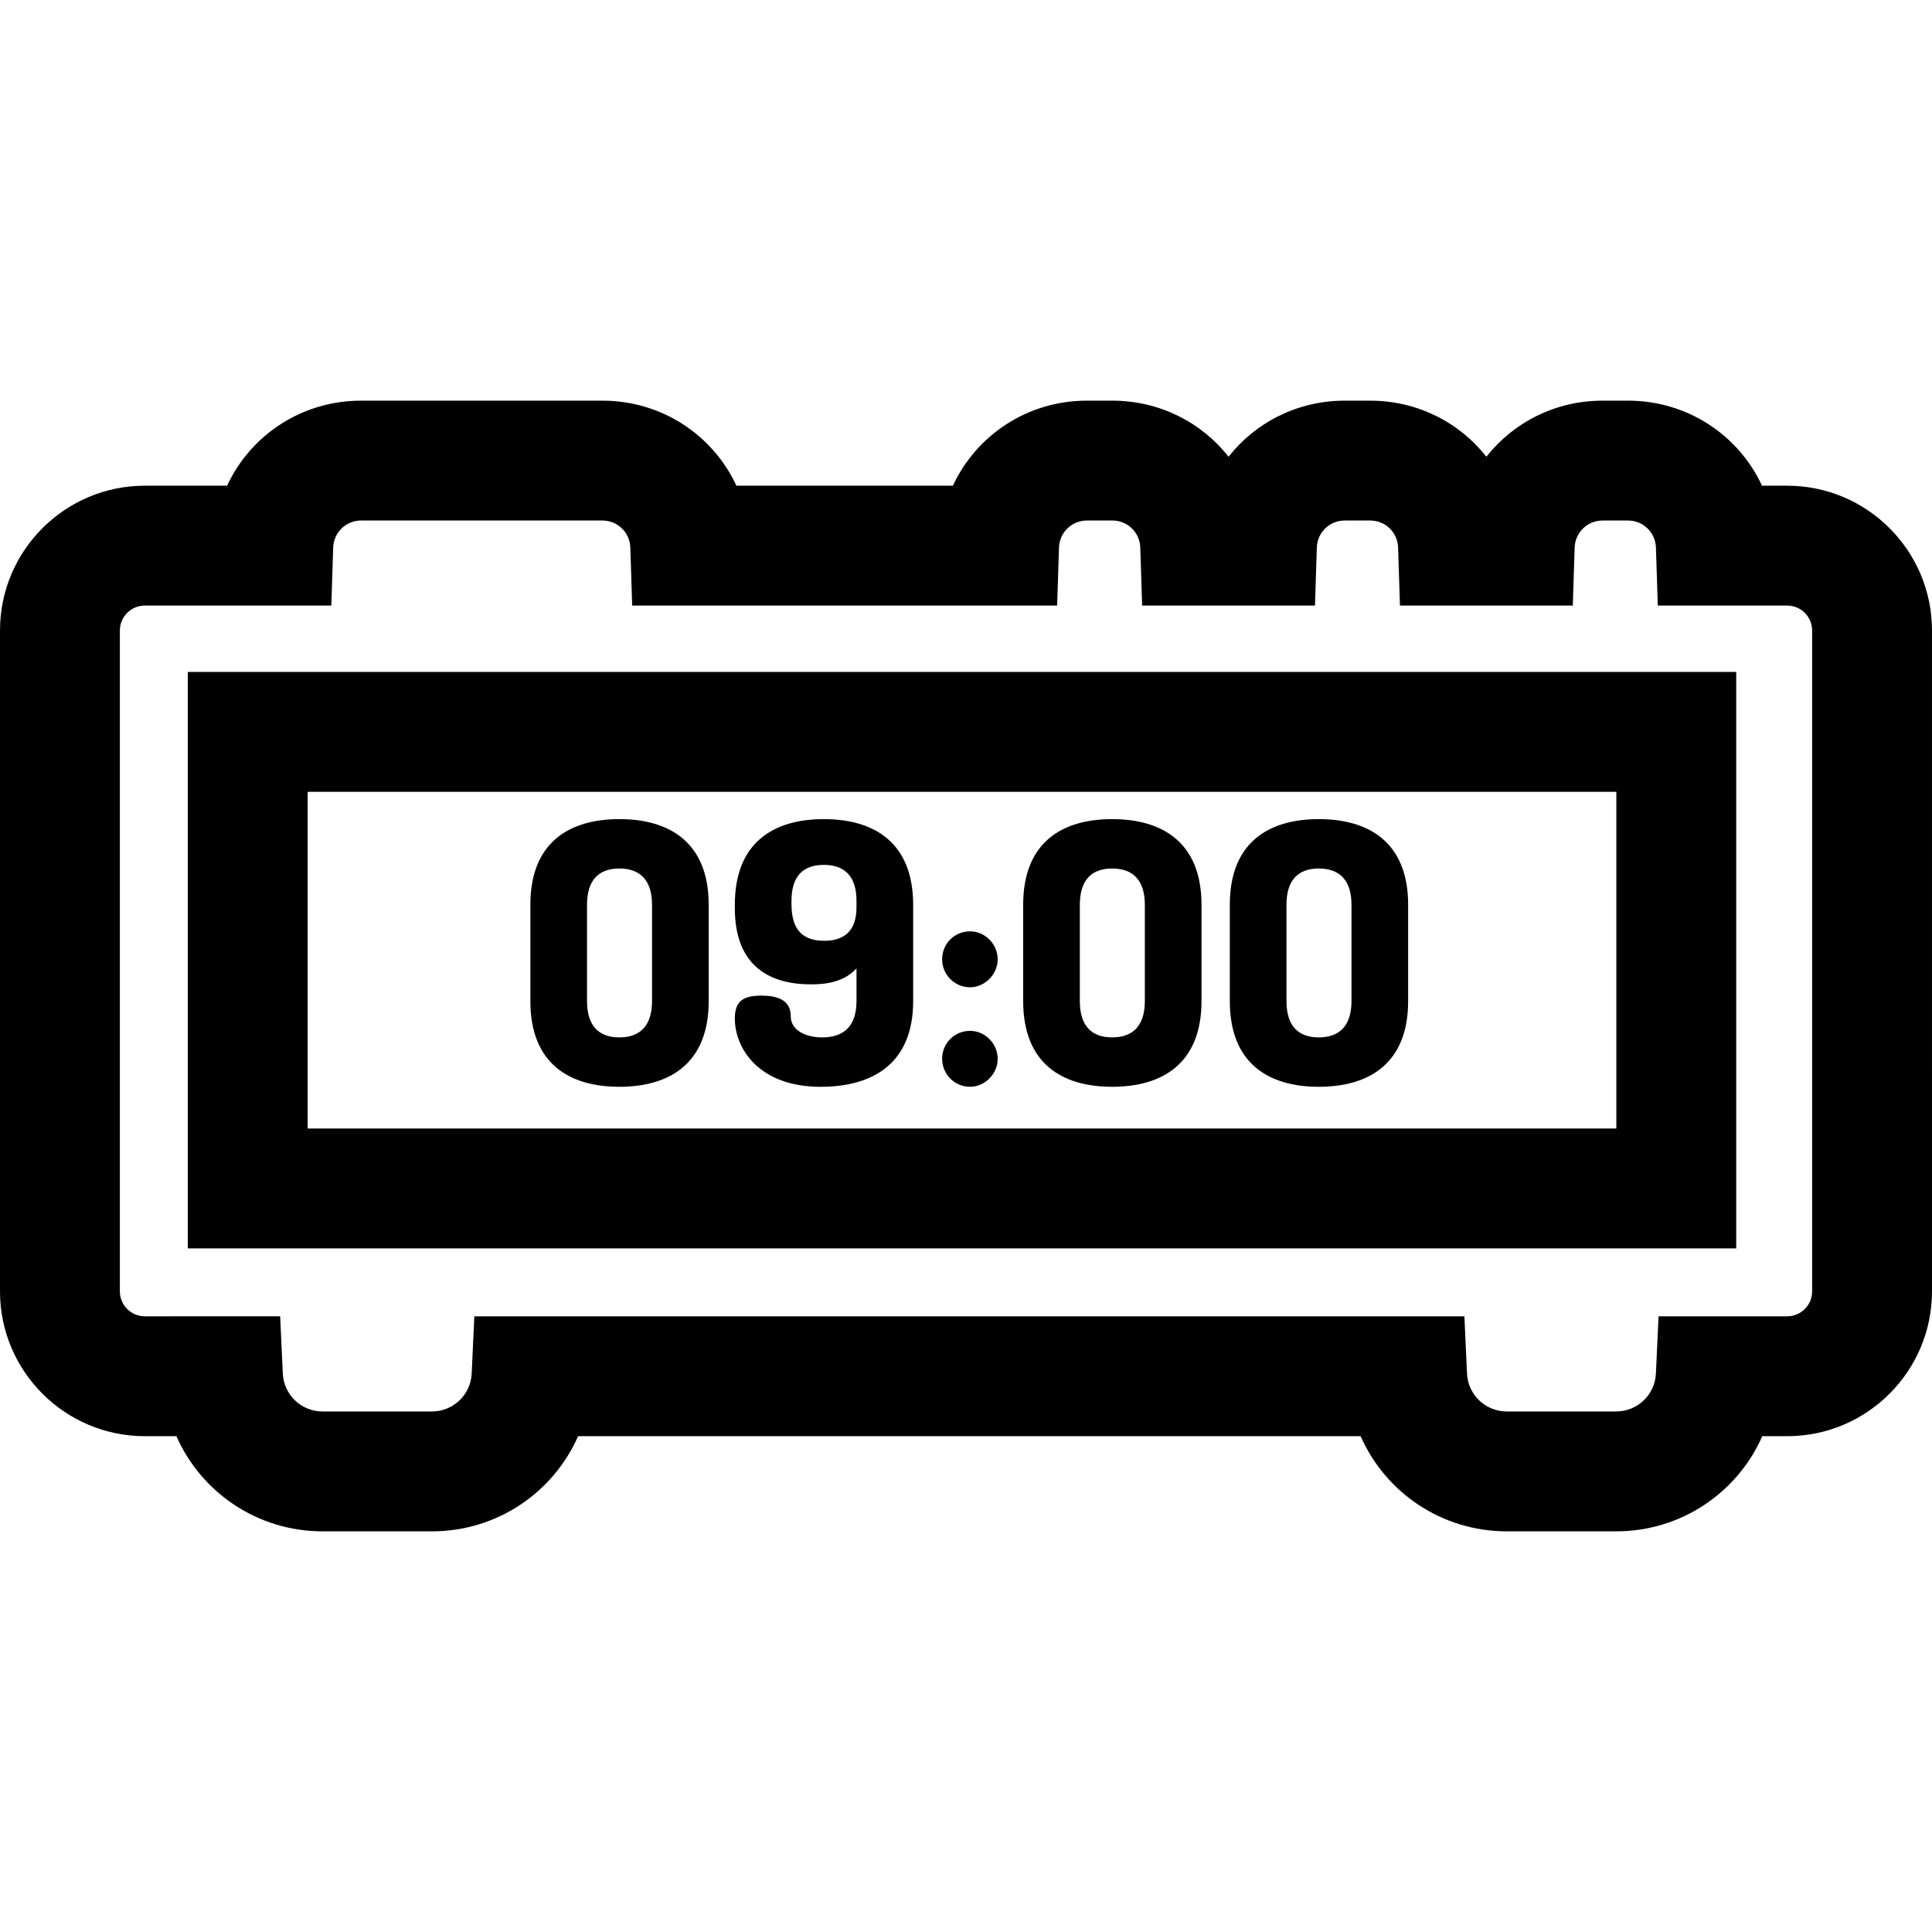 <?xml version="1.0" encoding="iso-8859-1"?>
<!-- Uploaded to: SVG Repo, www.svgrepo.com, Generator: SVG Repo Mixer Tools -->
<svg fill="#000000" height="800px" width="800px" version="1.1" id="Layer_1" xmlns="http://www.w3.org/2000/svg" xmlns:xlink="http://www.w3.org/1999/xlink" 
	 viewBox="0 0 511.999 511.999" xml:space="preserve">
<g>
	<g>
		<path d="M49.767,178.071v152.764h410.347V178.071H49.767z M428.348,299.068H81.534v-89.23h346.814V299.068z"/>
	</g>
</g>
<g>
	<g>
		<path d="M473.626,128.715h-6.672c-6.224-13.39-19.751-22.537-35.518-22.537H424.7c-12.523,0-23.635,5.772-30.795,14.856
			c-7.161-9.084-18.272-14.856-30.795-14.856h-6.737c-12.524,0-23.634,5.772-30.795,14.856
			c-7.161-9.084-18.272-14.856-30.795-14.856h-6.737c-15.766,0-29.294,9.148-35.518,22.537h-57.371
			c-6.224-13.39-19.75-22.537-35.517-22.537H95.7c-15.766,0-29.294,9.148-35.518,22.537H38.374C17.215,128.715,0,145.93,0,167.089
			v175.139c0,21.16,17.215,38.374,38.374,38.374h8.376c6.572,14.921,21.471,25.219,38.747,25.219h28.954
			c17.277,0,32.176-10.3,38.747-25.219h207.38c6.572,14.92,21.47,25.219,38.747,25.219h28.952c17.277,0,32.176-10.3,38.747-25.219
			h6.599c21.16,0,38.374-17.215,38.374-38.374V167.089C512,145.93,494.785,128.715,473.626,128.715z M473.626,348.835h-34.096
			l-0.696,15.155c-0.259,5.643-4.894,10.063-10.554,10.063h-28.952c-5.66,0-10.295-4.42-10.554-10.063l-0.696-15.155H125.701
			l-0.696,15.155c-0.259,5.643-4.894,10.063-10.554,10.063H85.498c-5.659,0-10.294-4.42-10.554-10.064l-0.697-15.154H38.374
			c-3.643,0-6.608-2.964-6.608-6.607V167.089c0-3.643,2.964-6.607,6.608-6.607h49.43l0.493-15.375
			c0.129-4.016,3.38-7.164,7.402-7.164h63.942c4.022,0,7.271,3.146,7.401,7.164l0.493,15.375h112.617l0.493-15.375
			c0.129-4.016,3.38-7.164,7.402-7.164h6.737c4.022,0,7.271,3.146,7.401,7.164l0.493,15.375h45.803l0.492-15.376
			c0.129-4.016,3.379-7.162,7.401-7.162h6.737c4.022,0,7.271,3.146,7.401,7.164l0.493,15.375h45.8l0.493-15.375
			c0.129-4.016,3.38-7.164,7.402-7.164h6.736c4.022,0,7.272,3.146,7.402,7.164l0.493,15.375h34.295c3.643,0,6.608,2.964,6.608,6.607
			v175.139h0.001C480.233,345.871,477.269,348.835,473.626,348.835z"/>
	</g>
</g>
<g>
	<g>
		<path d="M164.133,217.073c-13.283,0-23.581,6.16-23.581,22.714v25.507c0,16.555,10.299,22.716,23.581,22.716
			c13.284,0,23.679-6.16,23.679-22.716v-25.507C187.812,223.233,177.416,217.073,164.133,217.073z M172.797,265.294
			c0,6.641-3.273,9.626-8.664,9.626c-5.389,0-8.566-2.985-8.566-9.626v-25.507c0-6.641,3.177-9.625,8.566-9.625
			c5.39,0,8.664,2.984,8.664,9.625V265.294z"/>
	</g>
</g>
<g>
	<g>
		<path d="M218.318,217.073c-13.283,0-23.581,6.16-23.581,22.714v0.867c0,15.4,9.24,20.212,20.212,20.212
			c4.621,0,8.952-0.866,12.032-4.235v8.662c0,6.641-3.368,9.626-9.047,9.626c-4.523,0-8.374-1.925-8.374-5.583
			c0-4.427-3.658-5.485-7.796-5.485c-4.812,0-7.026,1.443-7.026,6.063c0,7.989,6.449,18.096,22.715,18.096
			c13.86,0,24.544-6.16,24.544-22.716v-25.507C241.996,223.233,231.601,217.073,218.318,217.073z M226.98,240.461
			c0,6.352-3.368,8.855-8.566,8.855c-5.487,0-8.663-2.694-8.663-9.72v-0.867c0-6.641,3.176-9.528,8.566-9.528
			s8.663,2.886,8.663,9.528V240.461z"/>
	</g>
</g>
<g>
	<g>
		<path d="M257.082,246.814c-4.235,0-7.411,3.369-7.411,7.411c0,3.947,3.176,7.411,7.411,7.411c3.946,0,7.315-3.465,7.315-7.411
			C264.398,250.183,261.029,246.814,257.082,246.814z"/>
	</g>
</g>
<g>
	<g>
		<path d="M257.082,273.186c-4.235,0-7.411,3.369-7.411,7.412c0,3.946,3.176,7.411,7.411,7.411c3.946,0,7.315-3.465,7.315-7.411
			C264.398,276.555,261.029,273.186,257.082,273.186z"/>
	</g>
</g>
<g>
	<g>
		<path d="M294.732,217.073c-13.283,0-23.581,6.16-23.581,22.714v25.507c0,16.555,10.299,22.716,23.581,22.716
			c13.283,0,23.679-6.16,23.679-22.716v-25.507C318.411,223.233,308.014,217.073,294.732,217.073z M303.396,265.294
			c0,6.641-3.273,9.626-8.664,9.626c-5.39,0-8.566-2.985-8.566-9.626v-25.507c0-6.641,3.177-9.625,8.566-9.625
			c5.39,0,8.664,2.984,8.664,9.625V265.294z"/>
	</g>
</g>
<g>
	<g>
		<path d="M349.494,217.073c-13.282,0-23.581,6.16-23.581,22.714v25.507c0,16.555,10.299,22.716,23.581,22.716
			c13.284,0,23.679-6.16,23.679-22.716v-25.507C373.172,223.233,362.776,217.073,349.494,217.073z M358.157,265.294
			c0,6.641-3.273,9.626-8.664,9.626c-5.389,0-8.566-2.985-8.566-9.626v-25.507c0-6.641,3.177-9.625,8.566-9.625
			c5.39,0,8.664,2.984,8.664,9.625V265.294z"/>
	</g>
</g>
</svg>